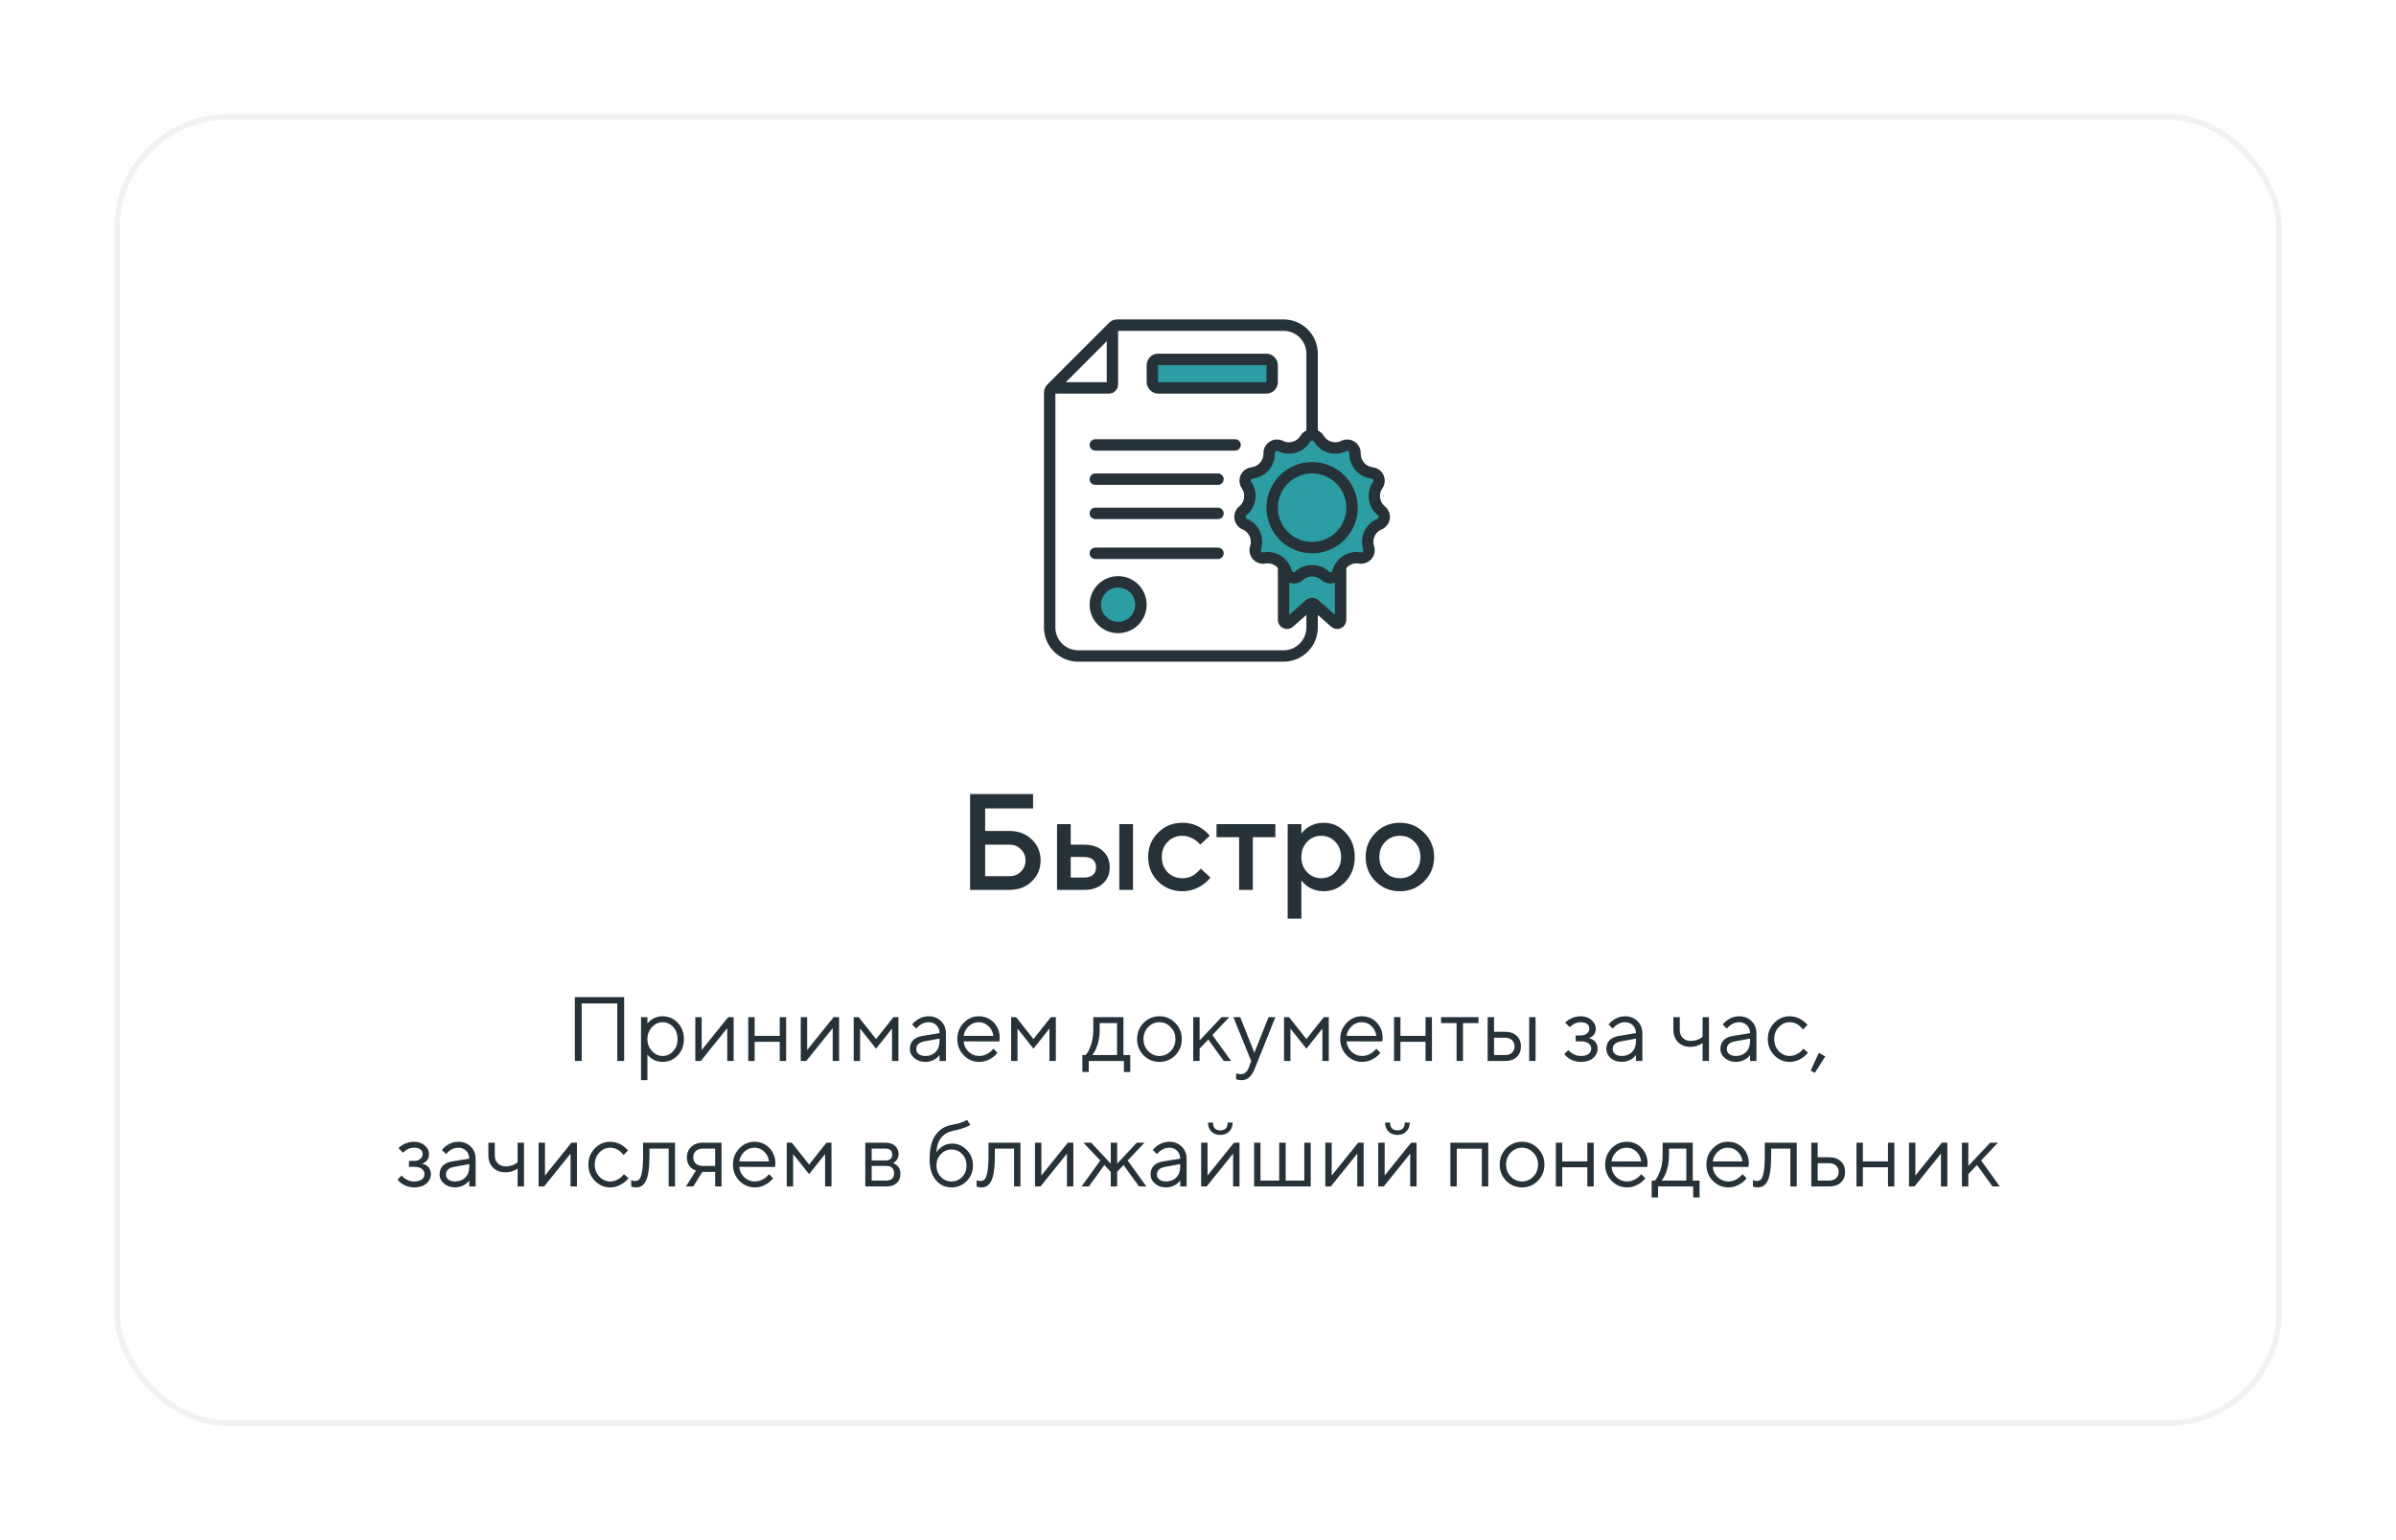 <?xml version="1.0" encoding="UTF-8"?> <svg xmlns="http://www.w3.org/2000/svg" width="420" height="270" viewBox="0 0 420 270" fill="none"> <g filter="url(#filter0_d_931_249)"> <rect x="20" y="16" width="380" height="230" rx="20" fill="white"></rect> <rect x="20.5" y="16.5" width="379" height="229" rx="19.5" stroke="#F2F2F2"></rect> </g> <path d="M172.688 153.6H177.008C177.776 153.6 178.424 153.336 178.952 152.808C179.496 152.264 179.768 151.608 179.768 150.84C179.768 150.072 179.496 149.424 178.952 148.896C178.424 148.352 177.776 148.08 177.008 148.08H172.688V153.6ZM170.048 156V139.2H181.088V141.72H172.688V145.68H177.008C178.56 145.68 179.848 146.176 180.872 147.168C181.896 148.16 182.408 149.384 182.408 150.84C182.408 152.296 181.896 153.52 180.872 154.512C179.848 155.504 178.56 156 177.008 156H170.048ZM196.209 156V144.48H198.609V156H196.209ZM187.689 153.84H190.089C190.745 153.84 191.249 153.68 191.601 153.36C191.953 153.04 192.129 152.6 192.129 152.04C192.129 151.48 191.953 151.04 191.601 150.72C191.249 150.4 190.745 150.24 190.089 150.24H187.689V153.84ZM185.289 156V144.48H187.689V148.08H190.089C191.449 148.08 192.529 148.448 193.329 149.184C194.129 149.92 194.529 150.872 194.529 152.04C194.529 153.208 194.129 154.16 193.329 154.896C192.529 155.632 191.449 156 190.089 156H185.289ZM210.497 152.28L212.177 153.84C211.841 154.272 211.425 154.672 210.929 155.04C209.809 155.84 208.585 156.24 207.257 156.24C205.577 156.24 204.153 155.664 202.985 154.512C201.833 153.344 201.257 151.92 201.257 150.24C201.257 148.56 201.833 147.144 202.985 145.992C204.153 144.824 205.577 144.24 207.257 144.24C208.617 144.24 209.825 144.624 210.881 145.392C211.361 145.744 211.753 146.12 212.057 146.52L210.377 148.08C210.153 147.776 209.889 147.52 209.585 147.312C208.833 146.784 208.057 146.52 207.257 146.52C206.233 146.52 205.377 146.872 204.689 147.576C204.001 148.264 203.657 149.152 203.657 150.24C203.657 151.328 204.001 152.224 204.689 152.928C205.377 153.616 206.233 153.96 207.257 153.96C208.169 153.96 208.961 153.68 209.633 153.12C209.921 152.896 210.209 152.616 210.497 152.28ZM217.206 156V146.76H213.246V144.48H223.566V146.76H219.606V156H217.206ZM225.719 161.04V144.48H228.119V146.16C228.343 145.808 228.655 145.488 229.055 145.2C229.919 144.56 230.927 144.24 232.079 144.24C233.551 144.24 234.815 144.816 235.871 145.968C236.943 147.104 237.479 148.528 237.479 150.24C237.479 151.952 236.943 153.384 235.871 154.536C234.815 155.672 233.551 156.24 232.079 156.24C230.927 156.24 229.919 155.92 229.055 155.28C228.655 154.976 228.343 154.656 228.119 154.32V161.04H225.719ZM229.127 152.904C229.799 153.608 230.623 153.96 231.599 153.96C232.575 153.96 233.399 153.608 234.071 152.904C234.743 152.2 235.079 151.312 235.079 150.24C235.079 149.168 234.743 148.28 234.071 147.576C233.399 146.872 232.575 146.52 231.599 146.52C230.623 146.52 229.799 146.872 229.127 147.576C228.455 148.28 228.119 149.168 228.119 150.24C228.119 151.312 228.455 152.2 229.127 152.904ZM241.118 154.512C239.966 153.344 239.39 151.92 239.39 150.24C239.39 148.56 239.966 147.144 241.118 145.992C242.286 144.824 243.71 144.24 245.39 144.24C247.07 144.24 248.486 144.824 249.638 145.992C250.806 147.144 251.39 148.56 251.39 150.24C251.39 151.92 250.806 153.344 249.638 154.512C248.486 155.664 247.07 156.24 245.39 156.24C243.71 156.24 242.286 155.664 241.118 154.512ZM242.822 152.928C243.51 153.616 244.366 153.96 245.39 153.96C246.414 153.96 247.27 153.616 247.958 152.928C248.646 152.224 248.99 151.328 248.99 150.24C248.99 149.152 248.646 148.264 247.958 147.576C247.27 146.872 246.414 146.52 245.39 146.52C244.366 146.52 243.51 146.872 242.822 147.576C242.134 148.264 241.79 149.152 241.79 150.24C241.79 151.328 242.134 152.224 242.822 152.928Z" fill="#263238"></path> <path d="M100.766 186V174.8H109.406V186H108.206V175.92H101.966V186H100.766ZM112.366 189.36V178.32H113.486V179.44C113.667 179.195 113.886 178.981 114.142 178.8C114.718 178.373 115.379 178.16 116.126 178.16C117.182 178.16 118.073 178.539 118.798 179.296C119.523 180.053 119.886 181.008 119.886 182.16C119.886 183.312 119.523 184.267 118.798 185.024C118.073 185.781 117.182 186.16 116.126 186.16C115.379 186.16 114.718 185.947 114.142 185.52C113.886 185.339 113.667 185.125 113.486 184.88V189.36H112.366ZM116.126 185.12C116.862 185.12 117.486 184.843 117.998 184.288C118.51 183.733 118.766 183.024 118.766 182.16C118.766 181.296 118.51 180.587 117.998 180.032C117.486 179.477 116.862 179.2 116.126 179.2C115.433 179.2 114.819 179.488 114.286 180.064C113.753 180.64 113.486 181.339 113.486 182.16C113.486 182.981 113.753 183.68 114.286 184.256C114.819 184.832 115.433 185.12 116.126 185.12ZM121.882 186V178.32H123.002V184.08L127.642 178.32H128.602V186H127.482V180.24L122.842 186H121.882ZM131.163 186V178.32H132.283V181.6H136.683V178.32H137.803V186H136.683V182.64H132.283V186H131.163ZM140.366 186V178.32H141.486V184.08L146.126 178.32H147.086V186H145.966V180.24L141.326 186H140.366ZM149.647 186V178.32H150.527L153.567 182.16L156.607 178.32H157.487V186H156.367V180.32L153.567 183.84L150.767 180.32V186H149.647ZM164.693 186V184.96C164.533 185.184 164.331 185.387 164.085 185.568C163.52 185.963 162.896 186.16 162.213 186.16C161.435 186.16 160.784 185.936 160.261 185.488C159.749 185.029 159.493 184.507 159.493 183.92C159.493 182.619 160.24 181.845 161.733 181.6L164.693 181.12C164.693 180.555 164.512 180.096 164.149 179.744C163.797 179.381 163.339 179.2 162.773 179.2C162.219 179.2 161.691 179.387 161.189 179.76C160.955 179.963 160.763 180.149 160.613 180.32L159.893 179.6C160.096 179.333 160.347 179.093 160.645 178.88C161.296 178.4 162.005 178.16 162.773 178.16C163.648 178.16 164.373 178.443 164.949 179.008C165.525 179.573 165.813 180.277 165.813 181.12V186H164.693ZM164.693 182.56V182.08L162.053 182.56C161.093 182.731 160.613 183.184 160.613 183.92C160.613 184.261 160.752 184.549 161.029 184.784C161.317 185.008 161.712 185.12 162.213 185.12C162.949 185.12 163.547 184.885 164.005 184.416C164.464 183.947 164.693 183.328 164.693 182.56ZM174.126 183.84L174.846 184.56C174.643 184.837 174.371 185.104 174.03 185.36C173.283 185.893 172.489 186.16 171.646 186.16C170.59 186.16 169.683 185.771 168.926 184.992C168.179 184.213 167.806 183.269 167.806 182.16C167.806 181.051 168.179 180.107 168.926 179.328C169.673 178.549 170.553 178.16 171.566 178.16C172.622 178.16 173.497 178.523 174.19 179.248C174.894 179.973 175.246 180.891 175.246 182C175.246 182.053 175.23 182.192 175.198 182.416L175.166 182.576L168.926 182.56C168.969 183.253 169.251 183.856 169.774 184.368C170.307 184.869 170.931 185.12 171.646 185.12C172.297 185.12 172.91 184.907 173.486 184.48C173.763 184.256 173.977 184.043 174.126 183.84ZM168.926 181.6H174.126C174.041 180.907 173.758 180.336 173.278 179.888C172.809 179.429 172.238 179.2 171.566 179.2C170.894 179.2 170.307 179.435 169.806 179.904C169.305 180.373 169.011 180.939 168.926 181.6ZM177.241 186V178.32H178.121L181.161 182.16L184.201 178.32H185.081V186H183.961V180.32L181.161 183.84L178.361 180.32V186H177.241ZM189.727 187.92V184.96H190.287C190.543 184.693 190.767 184.341 190.959 183.904C191.417 182.923 191.647 181.808 191.647 180.56V178.32H196.927V184.96H198.127V187.92H197.007V186H190.847V187.92H189.727ZM191.487 184.96H195.807V179.36H192.767V180.56C192.767 181.765 192.553 182.869 192.127 183.872C191.935 184.299 191.721 184.661 191.487 184.96ZM206.01 185.008C205.252 185.776 204.33 186.16 203.242 186.16C202.154 186.16 201.226 185.776 200.458 185.008C199.7 184.229 199.322 183.28 199.322 182.16C199.322 181.04 199.7 180.096 200.458 179.328C201.226 178.549 202.154 178.16 203.242 178.16C204.33 178.16 205.252 178.549 206.01 179.328C206.778 180.096 207.162 181.04 207.162 182.16C207.162 183.28 206.778 184.229 206.01 185.008ZM201.258 184.256C201.812 184.832 202.474 185.12 203.242 185.12C204.01 185.12 204.666 184.837 205.21 184.272C205.764 183.696 206.042 182.992 206.042 182.16C206.042 181.328 205.764 180.629 205.21 180.064C204.666 179.488 204.01 179.2 203.242 179.2C202.474 179.2 201.812 179.488 201.258 180.064C200.714 180.629 200.442 181.328 200.442 182.16C200.442 182.981 200.714 183.68 201.258 184.256ZM209.163 186V178.32H210.283V182.4L214.123 178.32H215.483L212.523 181.44L215.803 186H214.523L211.803 182.24L210.283 183.84V186H209.163ZM216.681 189.2V188.16C216.777 188.203 216.862 188.229 216.937 188.24C217.118 188.293 217.3 188.32 217.481 188.32C218.142 188.32 218.622 187.92 218.921 187.12L219.321 186L216.201 178.32H217.401L219.881 184.56L222.361 178.32H223.561L220.041 187.12C219.721 187.931 219.374 188.507 219.001 188.848C218.638 189.189 218.185 189.36 217.641 189.36C217.396 189.36 217.166 189.333 216.953 189.28C216.878 189.269 216.788 189.243 216.681 189.2ZM225.085 186V178.32H225.965L229.005 182.16L232.045 178.32H232.925V186H231.805V180.32L229.005 183.84L226.205 180.32V186H225.085ZM241.251 183.84L241.971 184.56C241.768 184.837 241.496 185.104 241.155 185.36C240.408 185.893 239.614 186.16 238.771 186.16C237.715 186.16 236.808 185.771 236.051 184.992C235.304 184.213 234.931 183.269 234.931 182.16C234.931 181.051 235.304 180.107 236.051 179.328C236.798 178.549 237.678 178.16 238.691 178.16C239.747 178.16 240.622 178.523 241.315 179.248C242.019 179.973 242.371 180.891 242.371 182C242.371 182.053 242.355 182.192 242.323 182.416L242.291 182.576L236.051 182.56C236.094 183.253 236.376 183.856 236.899 184.368C237.432 184.869 238.056 185.12 238.771 185.12C239.422 185.12 240.035 184.907 240.611 184.48C240.888 184.256 241.102 184.043 241.251 183.84ZM236.051 181.6H241.251C241.166 180.907 240.883 180.336 240.403 179.888C239.934 179.429 239.363 179.2 238.691 179.2C238.019 179.2 237.432 179.435 236.931 179.904C236.43 180.373 236.136 180.939 236.051 181.6ZM244.366 186V178.32H245.486V181.6H249.886V178.32H251.006V186H249.886V182.64H245.486V186H244.366ZM255.329 186V179.36H252.609V178.32H259.169V179.36H256.449V186H255.329ZM260.772 186V178.32H261.892V180.88H263.812C264.687 180.88 265.37 181.115 265.86 181.584C266.362 182.043 266.612 182.661 266.612 183.44C266.612 184.219 266.362 184.843 265.86 185.312C265.37 185.771 264.692 186 263.828 186H260.772ZM268.052 186V178.32H269.172V186H268.052ZM261.892 184.96H263.828C264.34 184.96 264.746 184.821 265.044 184.544C265.343 184.256 265.492 183.888 265.492 183.44C265.492 182.981 265.338 182.613 265.028 182.336C264.73 182.059 264.324 181.92 263.812 181.92H261.892V184.96ZM274.205 184.8L274.925 184.08C275.095 184.293 275.287 184.469 275.501 184.608C275.991 184.949 276.519 185.12 277.085 185.12C277.693 185.12 278.151 185.003 278.461 184.768C278.77 184.533 278.925 184.224 278.925 183.84C278.925 183.456 278.77 183.147 278.461 182.912C278.151 182.677 277.693 182.56 277.085 182.56H276.205V181.52H277.085C277.543 181.52 277.911 181.403 278.189 181.168C278.466 180.933 278.605 180.651 278.605 180.32C278.605 179.989 278.477 179.723 278.221 179.52C277.965 179.307 277.586 179.2 277.085 179.2C276.562 179.2 276.093 179.349 275.677 179.648C275.474 179.787 275.303 179.931 275.165 180.08L274.365 179.28C274.525 179.109 274.759 178.923 275.069 178.72C275.709 178.347 276.381 178.16 277.085 178.16C277.853 178.16 278.482 178.379 278.973 178.816C279.474 179.243 279.725 179.744 279.725 180.32C279.725 180.907 279.522 181.36 279.117 181.68C278.935 181.829 278.738 181.936 278.525 182C278.791 182.064 279.042 182.171 279.277 182.32C279.789 182.661 280.045 183.168 280.045 183.84C280.045 184.48 279.783 185.029 279.261 185.488C278.749 185.936 278.023 186.16 277.085 186.16C276.306 186.16 275.586 185.936 274.925 185.488C274.647 185.285 274.407 185.056 274.205 184.8ZM286.772 186V184.96C286.612 185.184 286.409 185.387 286.164 185.568C285.598 185.963 284.974 186.16 284.292 186.16C283.513 186.16 282.862 185.936 282.34 185.488C281.828 185.029 281.572 184.507 281.572 183.92C281.572 182.619 282.318 181.845 283.812 181.6L286.772 181.12C286.772 180.555 286.59 180.096 286.228 179.744C285.876 179.381 285.417 179.2 284.852 179.2C284.297 179.2 283.769 179.387 283.268 179.76C283.033 179.963 282.841 180.149 282.692 180.32L281.972 179.6C282.174 179.333 282.425 179.093 282.724 178.88C283.374 178.4 284.084 178.16 284.852 178.16C285.726 178.16 286.452 178.443 287.028 179.008C287.604 179.573 287.892 180.277 287.892 181.12V186H286.772ZM286.772 182.56V182.08L284.132 182.56C283.172 182.731 282.692 183.184 282.692 183.92C282.692 184.261 282.83 184.549 283.108 184.784C283.396 185.008 283.79 185.12 284.292 185.12C285.028 185.12 285.625 184.885 286.084 184.416C286.542 183.947 286.772 183.328 286.772 182.56ZM298.451 186V182.88C298.259 182.997 298.056 183.104 297.843 183.2C297.374 183.413 296.856 183.52 296.291 183.52C295.416 183.52 294.702 183.248 294.147 182.704C293.603 182.149 293.331 181.435 293.331 180.56V178.32H294.451V180.56C294.451 181.125 294.627 181.589 294.979 181.952C295.342 182.304 295.806 182.48 296.371 182.48C296.894 182.48 297.4 182.363 297.891 182.128C298.104 182.011 298.291 181.888 298.451 181.76V178.32H299.571V186H298.451ZM306.772 186V184.96C306.612 185.184 306.409 185.387 306.164 185.568C305.598 185.963 304.974 186.16 304.292 186.16C303.513 186.16 302.862 185.936 302.34 185.488C301.828 185.029 301.572 184.507 301.572 183.92C301.572 182.619 302.318 181.845 303.812 181.6L306.772 181.12C306.772 180.555 306.59 180.096 306.228 179.744C305.876 179.381 305.417 179.2 304.852 179.2C304.297 179.2 303.769 179.387 303.268 179.76C303.033 179.963 302.841 180.149 302.692 180.32L301.972 179.6C302.174 179.333 302.425 179.093 302.724 178.88C303.374 178.4 304.084 178.16 304.852 178.16C305.726 178.16 306.452 178.443 307.028 179.008C307.604 179.573 307.892 180.277 307.892 181.12V186H306.772ZM306.772 182.56V182.08L304.132 182.56C303.172 182.731 302.692 183.184 302.692 183.92C302.692 184.261 302.83 184.549 303.108 184.784C303.396 185.008 303.79 185.12 304.292 185.12C305.028 185.12 305.625 184.885 306.084 184.416C306.542 183.947 306.772 183.328 306.772 182.56ZM316.124 183.84L316.924 184.56C316.711 184.827 316.428 185.093 316.076 185.36C315.329 185.893 314.545 186.16 313.724 186.16C312.668 186.16 311.761 185.771 311.004 184.992C310.257 184.213 309.884 183.269 309.884 182.16C309.884 181.051 310.257 180.107 311.004 179.328C311.761 178.549 312.668 178.16 313.724 178.16C314.556 178.16 315.324 178.416 316.028 178.928C316.316 179.141 316.588 179.392 316.844 179.68L316.044 180.48C315.873 180.245 315.676 180.032 315.452 179.84C314.94 179.413 314.364 179.2 313.724 179.2C312.988 179.2 312.348 179.488 311.804 180.064C311.271 180.629 311.004 181.328 311.004 182.16C311.004 182.992 311.271 183.696 311.804 184.272C312.348 184.837 312.988 185.12 313.724 185.12C314.332 185.12 314.924 184.907 315.5 184.48C315.745 184.277 315.953 184.064 316.124 183.84ZM317.398 187.68L318.838 184.56L319.958 185.2L318.118 188.08L317.398 187.68ZM69.689 206.8L70.409 206.08C70.58 206.293 70.772 206.469 70.985 206.608C71.476 206.949 72.004 207.12 72.569 207.12C73.177 207.12 73.636 207.003 73.945 206.768C74.254 206.533 74.409 206.224 74.409 205.84C74.409 205.456 74.254 205.147 73.945 204.912C73.636 204.677 73.177 204.56 72.569 204.56H71.689V203.52H72.569C73.028 203.52 73.396 203.403 73.673 203.168C73.95 202.933 74.089 202.651 74.089 202.32C74.089 201.989 73.961 201.723 73.705 201.52C73.449 201.307 73.07 201.2 72.569 201.2C72.046 201.2 71.577 201.349 71.161 201.648C70.958 201.787 70.788 201.931 70.649 202.08L69.849 201.28C70.009 201.109 70.244 200.923 70.553 200.72C71.193 200.347 71.865 200.16 72.569 200.16C73.337 200.16 73.966 200.379 74.457 200.816C74.958 201.243 75.209 201.744 75.209 202.32C75.209 202.907 75.006 203.36 74.601 203.68C74.42 203.829 74.222 203.936 74.009 204C74.276 204.064 74.526 204.171 74.761 204.32C75.273 204.661 75.529 205.168 75.529 205.84C75.529 206.48 75.268 207.029 74.745 207.488C74.233 207.936 73.508 208.16 72.569 208.16C71.79 208.16 71.07 207.936 70.409 207.488C70.132 207.285 69.892 207.056 69.689 206.8ZM82.256 208V206.96C82.096 207.184 81.893 207.387 81.648 207.568C81.083 207.963 80.459 208.16 79.776 208.16C78.997 208.16 78.347 207.936 77.824 207.488C77.312 207.029 77.056 206.507 77.056 205.92C77.056 204.619 77.803 203.845 79.296 203.6L82.256 203.12C82.256 202.555 82.075 202.096 81.712 201.744C81.36 201.381 80.901 201.2 80.336 201.2C79.781 201.2 79.253 201.387 78.752 201.76C78.517 201.963 78.325 202.149 78.176 202.32L77.456 201.6C77.659 201.333 77.909 201.093 78.208 200.88C78.859 200.4 79.568 200.16 80.336 200.16C81.211 200.16 81.936 200.443 82.512 201.008C83.088 201.573 83.376 202.277 83.376 203.12V208H82.256ZM82.256 204.56V204.08L79.616 204.56C78.656 204.731 78.176 205.184 78.176 205.92C78.176 206.261 78.315 206.549 78.592 206.784C78.88 207.008 79.275 207.12 79.776 207.12C80.512 207.12 81.109 206.885 81.568 206.416C82.027 205.947 82.256 205.328 82.256 204.56ZM90.732 208V204.88C90.54 204.997 90.338 205.104 90.124 205.2C89.655 205.413 89.138 205.52 88.572 205.52C87.698 205.52 86.983 205.248 86.428 204.704C85.884 204.149 85.612 203.435 85.612 202.56V200.32H86.732V202.56C86.732 203.125 86.908 203.589 87.26 203.952C87.623 204.304 88.087 204.48 88.652 204.48C89.175 204.48 89.681 204.363 90.172 204.128C90.385 204.011 90.572 203.888 90.732 203.76V200.32H91.852V208H90.732ZM94.413 208V200.32H95.533V206.08L100.173 200.32H101.133V208H100.013V202.24L95.373 208H94.413ZM109.374 205.84L110.174 206.56C109.961 206.827 109.678 207.093 109.326 207.36C108.579 207.893 107.795 208.16 106.974 208.16C105.918 208.16 105.011 207.771 104.254 206.992C103.507 206.213 103.134 205.269 103.134 204.16C103.134 203.051 103.507 202.107 104.254 201.328C105.011 200.549 105.918 200.16 106.974 200.16C107.806 200.16 108.574 200.416 109.278 200.928C109.566 201.141 109.838 201.392 110.094 201.68L109.294 202.48C109.123 202.245 108.926 202.032 108.702 201.84C108.19 201.413 107.614 201.2 106.974 201.2C106.238 201.2 105.598 201.488 105.054 202.064C104.521 202.629 104.254 203.328 104.254 204.16C104.254 204.992 104.521 205.696 105.054 206.272C105.598 206.837 106.238 207.12 106.974 207.12C107.582 207.12 108.174 206.907 108.75 206.48C108.995 206.277 109.203 206.064 109.374 205.84ZM110.648 208V206.88C110.712 206.923 110.776 206.949 110.84 206.96C110.979 207.013 111.128 207.04 111.288 207.04C111.619 207.04 111.875 206.944 112.056 206.752C112.248 206.56 112.408 206.128 112.536 205.456C112.664 204.773 112.728 203.808 112.728 202.56V200.32H118.328V208H117.208V201.36H113.848V202.56C113.848 203.691 113.79 204.635 113.672 205.392C113.566 206.139 113.4 206.709 113.176 207.104C112.952 207.499 112.702 207.776 112.424 207.936C112.158 208.085 111.832 208.16 111.448 208.16C111.256 208.16 111.07 208.133 110.888 208.08C110.835 208.069 110.755 208.043 110.648 208ZM120.242 208L122.002 205.2C121.714 205.115 121.447 204.971 121.202 204.768C120.668 204.32 120.402 203.691 120.402 202.88C120.402 202.144 120.658 201.536 121.17 201.056C121.692 200.565 122.37 200.32 123.202 200.32H126.482V208H125.362V205.44H123.122L121.522 208H120.242ZM123.202 204.4H125.362V201.36H123.202C122.69 201.36 122.279 201.499 121.97 201.776C121.671 202.053 121.522 202.421 121.522 202.88C121.522 203.339 121.671 203.707 121.97 203.984C122.279 204.261 122.69 204.4 123.202 204.4ZM134.798 205.84L135.518 206.56C135.315 206.837 135.043 207.104 134.702 207.36C133.955 207.893 133.16 208.16 132.318 208.16C131.262 208.16 130.355 207.771 129.598 206.992C128.851 206.213 128.478 205.269 128.478 204.16C128.478 203.051 128.851 202.107 129.598 201.328C130.344 200.549 131.224 200.16 132.238 200.16C133.294 200.16 134.168 200.523 134.862 201.248C135.566 201.973 135.918 202.891 135.918 204C135.918 204.053 135.902 204.192 135.87 204.416L135.838 204.576L129.598 204.56C129.64 205.253 129.923 205.856 130.446 206.368C130.979 206.869 131.603 207.12 132.318 207.12C132.968 207.12 133.582 206.907 134.158 206.48C134.435 206.256 134.648 206.043 134.798 205.84ZM129.598 203.6H134.798C134.712 202.907 134.43 202.336 133.95 201.888C133.48 201.429 132.91 201.2 132.238 201.2C131.566 201.2 130.979 201.435 130.478 201.904C129.976 202.373 129.683 202.939 129.598 203.6ZM137.913 208V200.32H138.793L141.833 204.16L144.873 200.32H145.753V208H144.633V202.32L141.833 205.84L139.033 202.32V208H137.913ZM151.678 208V200.32H155.198C155.913 200.32 156.478 200.507 156.894 200.88C157.31 201.253 157.518 201.733 157.518 202.32C157.518 202.789 157.358 203.195 157.038 203.536C156.9 203.675 156.74 203.803 156.558 203.92C156.804 204.005 157.017 204.123 157.198 204.272C157.625 204.635 157.838 205.131 157.838 205.76C157.838 206.453 157.62 207.003 157.182 207.408C156.756 207.803 156.148 208 155.358 208H151.678ZM152.798 203.44H155.198C155.998 203.44 156.398 203.093 156.398 202.4C156.398 201.707 155.998 201.36 155.198 201.36H152.798V203.44ZM152.798 206.96H155.358C156.265 206.96 156.718 206.533 156.718 205.68C156.718 204.827 156.265 204.4 155.358 204.4H152.798V206.96ZM169.512 196.32L170.072 197.2C169.934 197.317 169.726 197.429 169.448 197.536C168.84 197.803 168.035 198.037 167.032 198.24C166.179 198.421 165.496 198.827 164.984 199.456C164.472 200.075 164.195 200.923 164.152 202C164.334 201.712 164.558 201.461 164.824 201.248C165.422 200.736 166.104 200.48 166.872 200.48C167.875 200.48 168.739 200.853 169.464 201.6C170.19 202.347 170.552 203.253 170.552 204.32C170.552 205.397 170.184 206.309 169.448 207.056C168.723 207.792 167.838 208.16 166.792 208.16C165.662 208.16 164.739 207.728 164.024 206.864C163.31 206 162.952 204.779 162.952 203.2C162.952 201.344 163.304 199.931 164.008 198.96C164.712 197.989 165.667 197.403 166.872 197.2C167.672 197.051 168.35 196.864 168.904 196.64C169.203 196.501 169.406 196.395 169.512 196.32ZM164.92 206.32C165.432 206.853 166.056 207.12 166.792 207.12C167.528 207.12 168.152 206.853 168.664 206.32C169.176 205.776 169.432 205.109 169.432 204.32C169.432 203.531 169.176 202.869 168.664 202.336C168.152 201.792 167.528 201.52 166.792 201.52C166.056 201.52 165.432 201.792 164.92 202.336C164.408 202.869 164.152 203.531 164.152 204.32C164.152 205.109 164.408 205.776 164.92 206.32ZM171.195 208V206.88C171.259 206.923 171.323 206.949 171.387 206.96C171.526 207.013 171.675 207.04 171.835 207.04C172.166 207.04 172.422 206.944 172.603 206.752C172.795 206.56 172.955 206.128 173.083 205.456C173.211 204.773 173.275 203.808 173.275 202.56V200.32H178.875V208H177.755V201.36H174.395V202.56C174.395 203.691 174.337 204.635 174.219 205.392C174.113 206.139 173.947 206.709 173.723 207.104C173.499 207.499 173.249 207.776 172.971 207.936C172.705 208.085 172.379 208.16 171.995 208.16C171.803 208.16 171.617 208.133 171.435 208.08C171.382 208.069 171.302 208.043 171.195 208ZM181.428 208V200.32H182.548V206.08L187.188 200.32H188.148V208H187.028V202.24L182.388 208H181.428ZM189.59 208L192.87 203.44L189.91 200.32H191.27L194.71 204V200.32H195.83V204L199.27 200.32H200.63L197.67 203.44L200.95 208H199.67L196.95 204.24L195.83 205.44V208H194.71V205.44L193.59 204.24L190.87 208H189.59ZM206.881 208V206.96C206.721 207.184 206.518 207.387 206.273 207.568C205.708 207.963 205.084 208.16 204.401 208.16C203.622 208.16 202.972 207.936 202.449 207.488C201.937 207.029 201.681 206.507 201.681 205.92C201.681 204.619 202.428 203.845 203.921 203.6L206.881 203.12C206.881 202.555 206.7 202.096 206.337 201.744C205.985 201.381 205.526 201.2 204.961 201.2C204.406 201.2 203.878 201.387 203.377 201.76C203.142 201.963 202.95 202.149 202.801 202.32L202.081 201.6C202.284 201.333 202.534 201.093 202.833 200.88C203.484 200.4 204.193 200.16 204.961 200.16C205.836 200.16 206.561 200.443 207.137 201.008C207.713 201.573 208.001 202.277 208.001 203.12V208H206.881ZM206.881 204.56V204.08L204.241 204.56C203.281 204.731 202.801 205.184 202.801 205.92C202.801 206.261 202.94 206.549 203.217 206.784C203.505 207.008 203.9 207.12 204.401 207.12C205.137 207.12 205.734 206.885 206.193 206.416C206.652 205.947 206.881 205.328 206.881 204.56ZM211.753 196.8H212.633C212.633 197.707 213.06 198.16 213.913 198.16C214.767 198.16 215.193 197.707 215.193 196.8H216.073C216.073 197.44 215.871 197.963 215.465 198.368C215.071 198.763 214.553 198.96 213.913 198.96C213.273 198.96 212.751 198.763 212.345 198.368C211.951 197.963 211.753 197.44 211.753 196.8ZM210.553 208V200.32H211.673V206.08L216.313 200.32H217.273V208H216.153V202.24L211.513 208H210.553ZM219.835 208V200.32H220.955V206.96H224.235V200.32H225.371V206.96H228.635V200.32H229.755V208H219.835ZM232.319 208V200.32H233.439V206.08L238.079 200.32H239.039V208H237.919V202.24L233.279 208H232.319ZM242.8 196.8H243.68C243.68 197.707 244.107 198.16 244.96 198.16C245.814 198.16 246.24 197.707 246.24 196.8H247.12C247.12 197.44 246.918 197.963 246.512 198.368C246.118 198.763 245.6 198.96 244.96 198.96C244.32 198.96 243.798 198.763 243.392 198.368C242.998 197.963 242.8 197.44 242.8 196.8ZM241.6 208V200.32H242.72V206.08L247.36 200.32H248.32V208H247.2V202.24L242.56 208H241.6ZM254.241 208V200.32H260.881V208H259.761V201.376H255.361V208H254.241ZM269.572 207.008C268.815 207.776 267.892 208.16 266.804 208.16C265.716 208.16 264.788 207.776 264.02 207.008C263.263 206.229 262.884 205.28 262.884 204.16C262.884 203.04 263.263 202.096 264.02 201.328C264.788 200.549 265.716 200.16 266.804 200.16C267.892 200.16 268.815 200.549 269.572 201.328C270.34 202.096 270.724 203.04 270.724 204.16C270.724 205.28 270.34 206.229 269.572 207.008ZM264.82 206.256C265.375 206.832 266.036 207.12 266.804 207.12C267.572 207.12 268.228 206.837 268.772 206.272C269.327 205.696 269.604 204.992 269.604 204.16C269.604 203.328 269.327 202.629 268.772 202.064C268.228 201.488 267.572 201.2 266.804 201.2C266.036 201.2 265.375 201.488 264.82 202.064C264.276 202.629 264.004 203.328 264.004 204.16C264.004 204.981 264.276 205.68 264.82 206.256ZM272.725 208V200.32H273.845V203.6H278.245V200.32H279.365V208H278.245V204.64H273.845V208H272.725ZM287.688 205.84L288.408 206.56C288.206 206.837 287.934 207.104 287.592 207.36C286.846 207.893 286.051 208.16 285.208 208.16C284.152 208.16 283.246 207.771 282.488 206.992C281.742 206.213 281.368 205.269 281.368 204.16C281.368 203.051 281.742 202.107 282.488 201.328C283.235 200.549 284.115 200.16 285.128 200.16C286.184 200.16 287.059 200.523 287.752 201.248C288.456 201.973 288.808 202.891 288.808 204C288.808 204.053 288.792 204.192 288.76 204.416L288.728 204.576L282.488 204.56C282.531 205.253 282.814 205.856 283.336 206.368C283.87 206.869 284.494 207.12 285.208 207.12C285.859 207.12 286.472 206.907 287.048 206.48C287.326 206.256 287.539 206.043 287.688 205.84ZM282.488 203.6H287.688C287.603 202.907 287.32 202.336 286.84 201.888C286.371 201.429 285.8 201.2 285.128 201.2C284.456 201.2 283.87 201.435 283.368 201.904C282.867 202.373 282.574 202.939 282.488 203.6ZM289.523 209.92V206.96H290.083C290.339 206.693 290.563 206.341 290.755 205.904C291.214 204.923 291.443 203.808 291.443 202.56V200.32H296.723V206.96H297.923V209.92H296.803V208H290.643V209.92H289.523ZM291.283 206.96H295.603V201.36H292.563V202.56C292.563 203.765 292.35 204.869 291.923 205.872C291.731 206.299 291.518 206.661 291.283 206.96ZM305.438 205.84L306.158 206.56C305.956 206.837 305.684 207.104 305.342 207.36C304.596 207.893 303.801 208.16 302.958 208.16C301.902 208.16 300.996 207.771 300.238 206.992C299.492 206.213 299.118 205.269 299.118 204.16C299.118 203.051 299.492 202.107 300.238 201.328C300.985 200.549 301.865 200.16 302.878 200.16C303.934 200.16 304.809 200.523 305.502 201.248C306.206 201.973 306.558 202.891 306.558 204C306.558 204.053 306.542 204.192 306.51 204.416L306.478 204.576L300.238 204.56C300.281 205.253 300.564 205.856 301.086 206.368C301.62 206.869 302.244 207.12 302.958 207.12C303.609 207.12 304.222 206.907 304.798 206.48C305.076 206.256 305.289 206.043 305.438 205.84ZM300.238 203.6H305.438C305.353 202.907 305.07 202.336 304.59 201.888C304.121 201.429 303.55 201.2 302.878 201.2C302.206 201.2 301.62 201.435 301.118 201.904C300.617 202.373 300.324 202.939 300.238 203.6ZM307.273 208V206.88C307.337 206.923 307.401 206.949 307.465 206.96C307.604 207.013 307.753 207.04 307.913 207.04C308.244 207.04 308.5 206.944 308.681 206.752C308.873 206.56 309.033 206.128 309.161 205.456C309.289 204.773 309.353 203.808 309.353 202.56V200.32H314.953V208H313.833V201.36H310.473V202.56C310.473 203.691 310.415 204.635 310.297 205.392C310.191 206.139 310.025 206.709 309.801 207.104C309.577 207.499 309.327 207.776 309.049 207.936C308.783 208.085 308.457 208.16 308.073 208.16C307.881 208.16 307.695 208.133 307.513 208.08C307.46 208.069 307.38 208.043 307.273 208ZM317.507 208V200.32H318.627V202.88H320.627C321.501 202.88 322.184 203.115 322.675 203.584C323.176 204.043 323.427 204.661 323.427 205.44C323.427 206.219 323.176 206.843 322.675 207.312C322.184 207.771 321.507 208 320.643 208H317.507ZM318.627 206.96H320.643C321.155 206.96 321.56 206.821 321.859 206.544C322.157 206.256 322.307 205.888 322.307 205.44C322.307 204.981 322.152 204.613 321.843 204.336C321.544 204.059 321.139 203.92 320.627 203.92H318.627V206.96ZM325.428 208V200.32H326.548V203.6H330.948V200.32H332.068V208H330.948V204.64H326.548V208H325.428ZM334.632 208V200.32H335.752V206.08L340.392 200.32H341.352V208H340.232V202.24L335.592 208H334.632ZM343.913 208V200.32H345.033V204.4L348.873 200.32H350.233L347.273 203.44L350.553 208H349.273L346.553 204.24L345.033 205.84V208H343.913Z" fill="#263238"></path> <path d="M230 62V110C230 112.761 227.761 115 225 115H189C186.239 115 184 112.761 184 110V68.828C184 68.563 184.105 68.309 184.293 68.121L195.121 57.293C195.309 57.105 195.563 57 195.828 57H225C227.761 57 230 59.239 230 62Z" stroke="#263238" stroke-width="2"></path> <path d="M184.5 68H194.4C194.731 68 195 67.731 195 67.4V57.5" stroke="#263238" stroke-width="2" stroke-linecap="round"></path> <rect x="202" y="63" width="21" height="5" rx="1" fill="#2C9DA2" stroke="#263238" stroke-width="2"></rect> <path d="M192 78H216.5" stroke="#263238" stroke-width="2" stroke-linecap="round"></path> <path d="M192 84H213.5" stroke="#263238" stroke-width="2" stroke-linecap="round"></path> <path d="M192 90H213.5" stroke="#263238" stroke-width="2" stroke-linecap="round"></path> <path d="M192 97H213.5" stroke="#263238" stroke-width="2" stroke-linecap="round"></path> <circle cx="196" cy="106" r="4" fill="#2C9DA2" stroke="#263238" stroke-width="2"></circle> <path d="M225 108.669V99.395C225 98.868 225.63 98.597 226.013 98.959L226.661 99.574C226.861 99.763 227.162 99.792 227.394 99.646L229.703 98.188C229.886 98.072 230.118 98.064 230.309 98.167L233.057 99.655C233.313 99.793 233.632 99.728 233.813 99.5L233.93 99.352C234.283 98.906 235 99.156 235 99.725V108.669C235 109.186 234.39 109.46 234.003 109.118L230.397 105.93C230.17 105.73 229.83 105.73 229.603 105.93L225.997 109.118C225.61 109.46 225 109.186 225 108.669Z" fill="#2C9DA2" stroke="#263238" stroke-width="2" stroke-linecap="round"></path> <path d="M228.826 76.897C229.358 76.011 230.642 76.011 231.174 76.897C232.077 78.401 233.983 78.96 235.555 78.184C236.482 77.726 237.562 78.42 237.531 79.454C237.478 81.207 238.778 82.707 240.521 82.904C241.548 83.02 242.082 84.188 241.497 85.041C240.504 86.487 240.787 88.452 242.147 89.56C242.948 90.213 242.765 91.484 241.812 91.885C240.196 92.565 239.371 94.371 239.916 96.038C240.237 97.02 239.396 97.991 238.378 97.813C236.65 97.511 234.979 98.585 234.536 100.282C234.275 101.282 233.043 101.643 232.283 100.943C230.993 99.755 229.007 99.755 227.717 100.943C226.957 101.643 225.725 101.282 225.464 100.282C225.021 98.585 223.35 97.511 221.622 97.813C220.604 97.991 219.763 97.02 220.084 96.038C220.629 94.371 219.804 92.565 218.188 91.885C217.235 91.484 217.052 90.213 217.853 89.56C219.213 88.452 219.496 86.487 218.503 85.041C217.918 84.188 218.452 83.02 219.479 82.904C221.222 82.707 222.522 81.207 222.469 79.454C222.438 78.42 223.518 77.726 224.445 78.184C226.017 78.96 227.923 78.401 228.826 76.897Z" fill="#2C9DA2" stroke="#263238" stroke-width="2"></path> <circle cx="230" cy="89" r="7" fill="#2C9DA2" stroke="#263238" stroke-width="2"></circle> <defs> <filter id="filter0_d_931_249" x="0" y="0" width="420" height="270" filterUnits="userSpaceOnUse" color-interpolation-filters="sRGB"> <feFlood flood-opacity="0" result="BackgroundImageFix"></feFlood> <feColorMatrix in="SourceAlpha" type="matrix" values="0 0 0 0 0 0 0 0 0 0 0 0 0 0 0 0 0 0 127 0" result="hardAlpha"></feColorMatrix> <feOffset dy="4"></feOffset> <feGaussianBlur stdDeviation="10"></feGaussianBlur> <feComposite in2="hardAlpha" operator="out"></feComposite> <feColorMatrix type="matrix" values="0 0 0 0 0.173 0 0 0 0 0.616 0 0 0 0 0.635 0 0 0 0.16 0"></feColorMatrix> <feBlend mode="normal" in2="BackgroundImageFix" result="effect1_dropShadow_931_249"></feBlend> <feBlend mode="normal" in="SourceGraphic" in2="effect1_dropShadow_931_249" result="shape"></feBlend> </filter> </defs> </svg> 